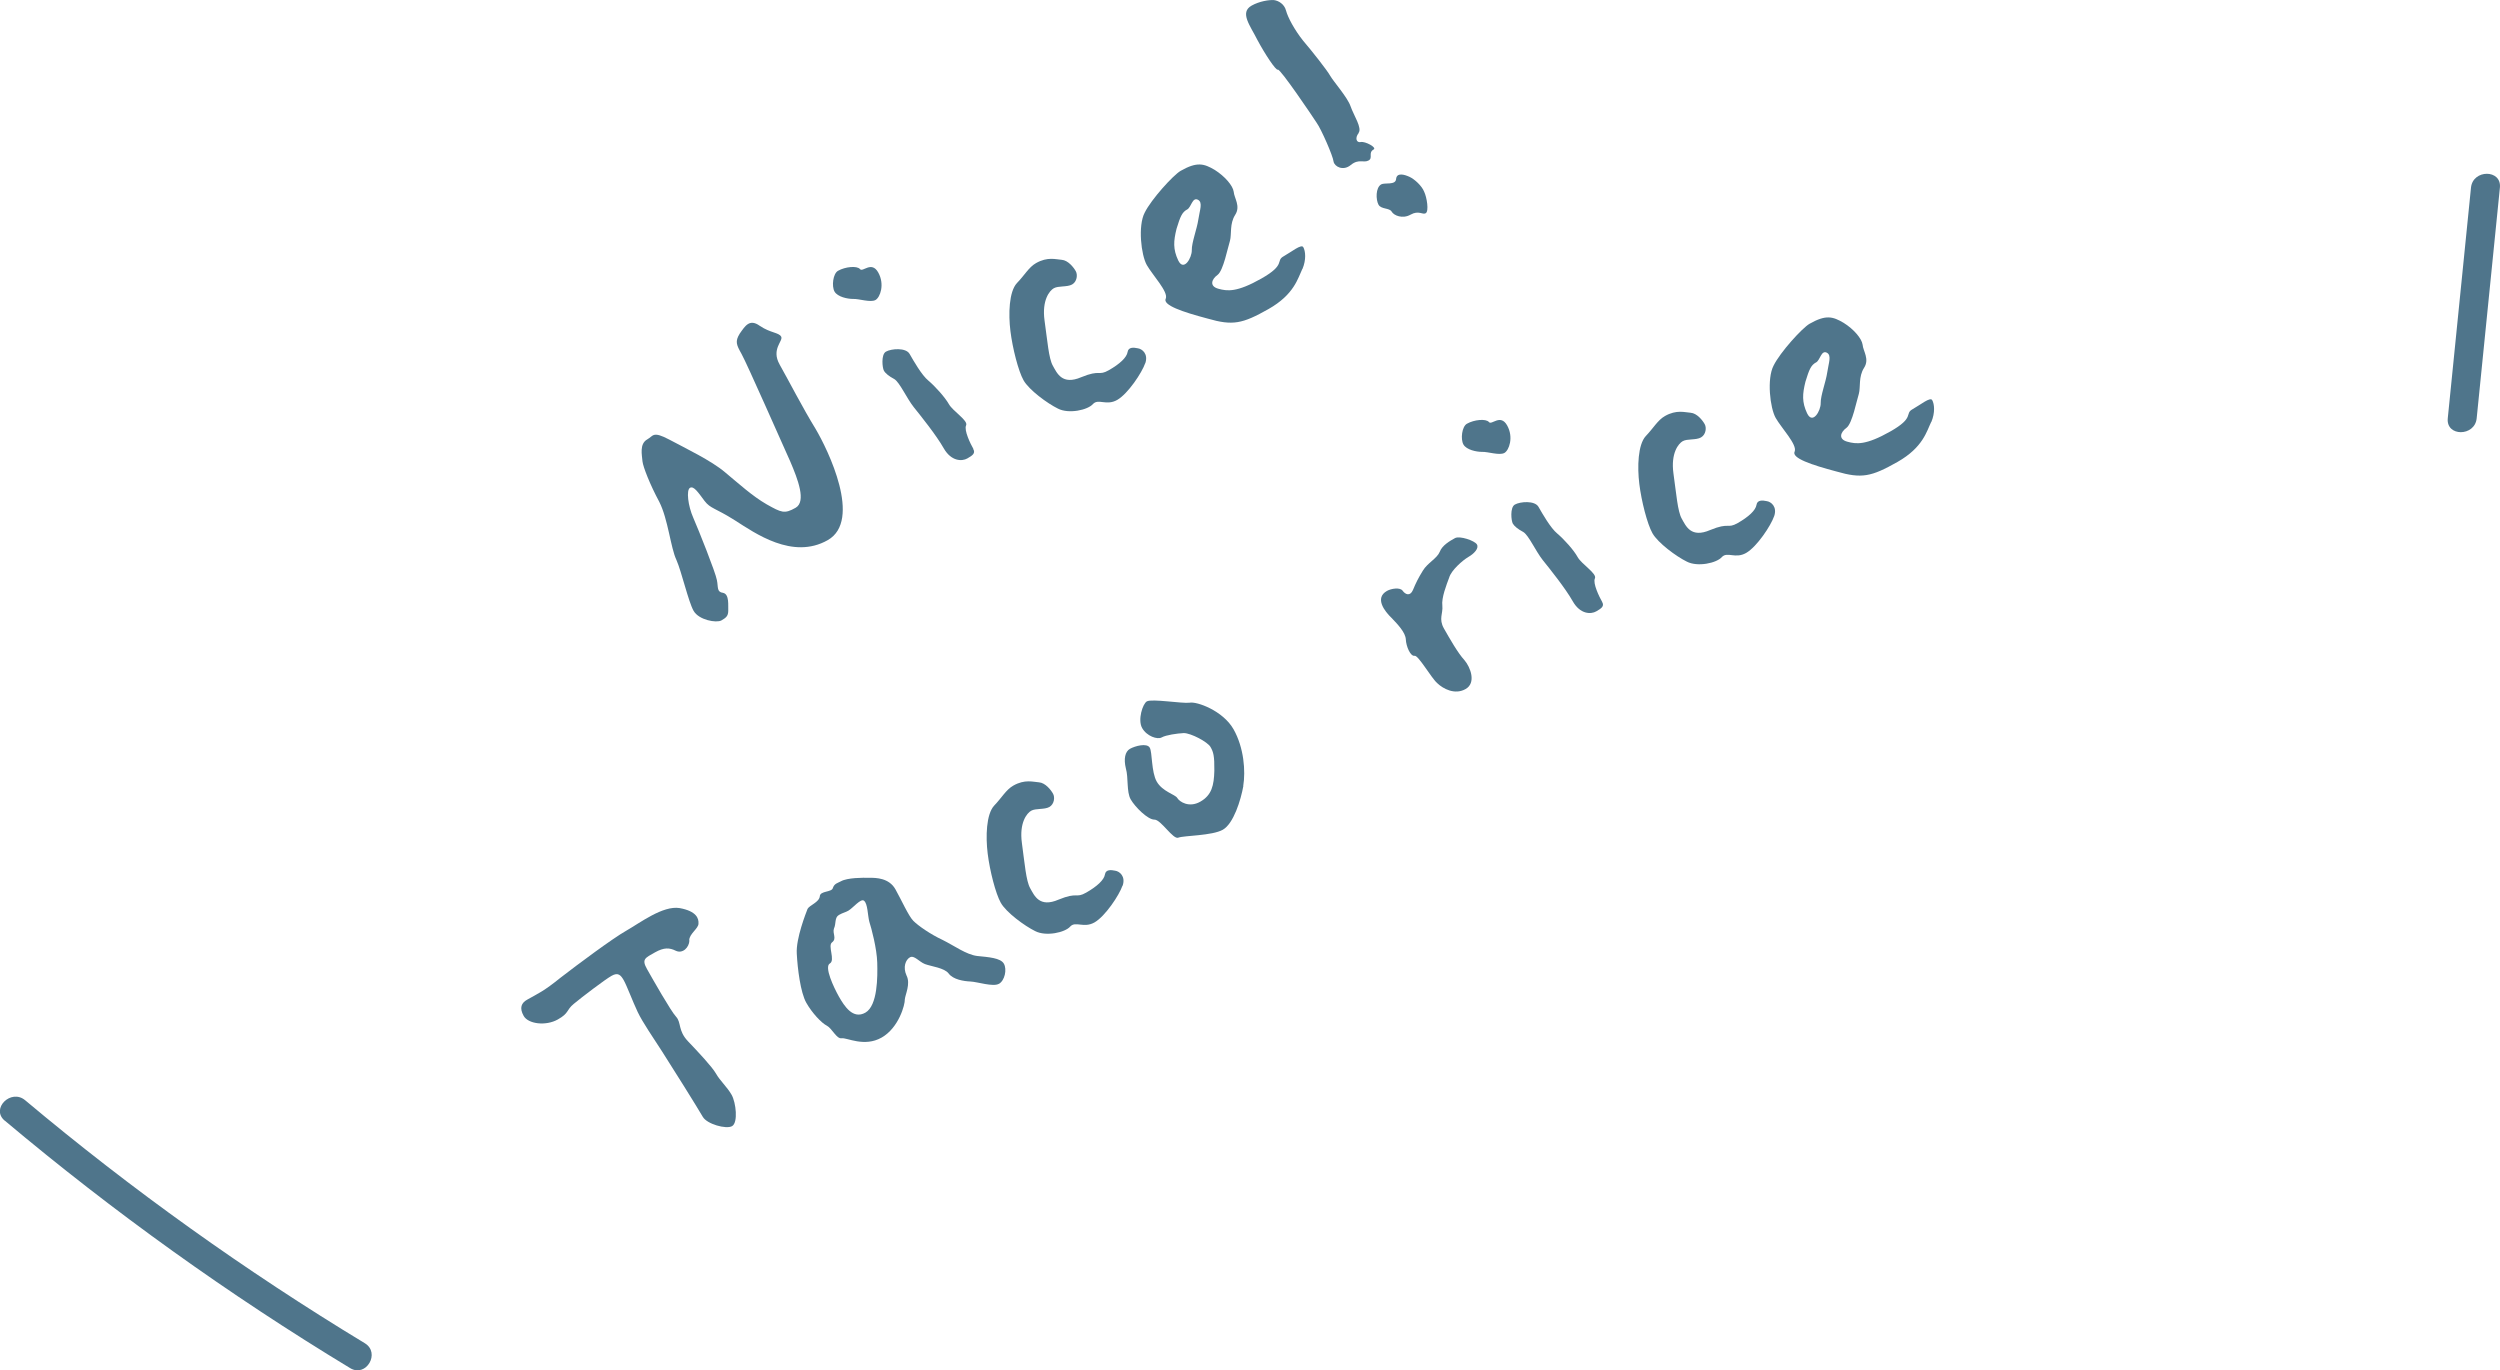 <?xml version="1.0" encoding="utf-8"?>
<svg xmlns="http://www.w3.org/2000/svg" data-name="レイヤー 2" viewBox="0 0 259.42 142.2">
<defs>
 <style>
.cls-1 { fill: #4f758b; }
</style>
 </defs>
 <g data-name="レイヤー 1">
  <path class="cls-1" d="M80.88,37.79c.93,1.64,2.42,4.55,3.75,6.71,1.29,2.18,4.86,9.51,1.26,11.55-3.64,2.07-7.56-.74-9.62-2.05-2.07-1.31-2.54-1.21-3.16-2.02-.64-.85-1.11-1.59-1.51-1.36s-.21,1.87,.35,3.13c.54,1.23,2.31,5.67,2.44,6.44,.16,.75-.04,1.24,.65,1.33,.67,.15,.5,1.35,.53,1.87-.01,.54-.23,.71-.71,.99-.52,.29-2.35-.04-2.89-1s-1.24-4.05-1.78-5.28c-.6-1.25-.86-4.22-1.78-6.03-.96-1.78-1.67-3.6-1.74-4.19-.05-.66-.34-1.82,.5-2.29,.64-.36,.55-.89,2.29,.03,1.68,.9,4.36,2.18,5.78,3.39,1.4,1.16,2.83,2.47,4.31,3.32,1.55,.87,1.85,1.02,3.01,.36,1.12-.64,.24-2.94-.56-4.81-.82-1.81-4.49-10.15-5.05-11.15-.54-.96-.69-1.3-.19-2.11,.56-.79,1.01-1.58,2.08-.81,1.11,.75,1.97,.68,2.22,1.12,.25,.44-1.07,1.29-.16,2.89Z"/>
  <path class="cls-1" d="M90.85,31.13c-.52,.29-1.72-.14-2.33-.11-.58,0-1.6-.21-1.92-.76-.32-.56-.16-1.87,.36-2.16,.76-.43,1.97-.54,2.28-.18,.27,.38,1.19-.89,1.89,.35s.2,2.59-.28,2.86Zm10.14,15.46c.25,.44-.05,.66-.61,.98-.56,.32-1.67,.31-2.45-1.05-.77-1.36-2.38-3.36-3.11-4.27-.75-.95-1.47-2.6-2.03-2.92-.53-.28-.92-.59-1.07-.87-.16-.28-.31-1.67,.21-1.97,.56-.32,2.08-.44,2.46,.24,.39,.68,1.25,2.2,1.94,2.76,.71,.6,1.72,1.72,2.13,2.44,.43,.76,2.03,1.71,1.79,2.21-.24,.51,.47,1.95,.75,2.43Z"/>
  <path class="cls-1" d="M118.84,37.68c-.34,.99-1.79,3.18-2.91,3.82-1.12,.64-1.95-.17-2.51,.42-.54,.63-2.52,1.06-3.64,.48-1.1-.54-3.01-1.94-3.57-2.94-.54-.96-1.14-3.32-1.36-5.1-.22-1.78-.15-4.09,.67-4.98,.8-.82,1.23-1.65,1.99-2.08,1.2-.68,2.06-.38,2.66-.34,.66,.05,1.24,.78,1.46,1.18,.21,.36,.14,1.08-.38,1.38-.52,.29-1.42,.12-1.9,.39-.44,.25-1.25,1.24-.96,3.35,.3,2.11,.43,3.93,.86,4.69,.43,.76,.95,2.05,2.95,1.19,2.02-.83,1.75-.09,2.87-.73,1.12-.64,1.85-1.31,1.94-1.89,.08-.52,.63-.47,1.05-.38,.46,.06,1.12,.58,.78,1.57Z"/>
  <path class="cls-1" d="M135.14,27.91c-.46,.95-.83,2.64-3.51,4.16-2.72,1.54-3.72,1.74-6.31,.99-2.61-.69-4.71-1.4-4.35-2.08,.29-.69-1.38-2.44-1.97-3.48-.59-1.04-.93-4.07-.22-5.43,.69-1.4,2.97-3.9,3.73-4.34,1.72-.98,2.43-.75,3.54-.1,1.06,.67,1.88,1.63,1.97,2.27,.05,.66,.74,1.49,.15,2.4-.59,.92-.35,2-.54,2.69-.23,.71-.68,3.08-1.28,3.53-.64,.46-.87,1.18,.07,1.44,.94,.26,1.92,.39,4.48-1.06s1.45-1.83,2.29-2.3,1.85-1.31,2.05-.95c.23,.4,.32,1.3-.09,2.27Zm-11.96-6.17c-.52,.29-.7,.72-1.09,1.99-.32,1.29-.38,2.12,.17,3.29,.58,1.21,1.43-.28,1.41-1.06-.02-.78,.54-2.21,.68-3.19,.14-.97,.49-1.76-.04-2.04-.59-.3-.68,.76-1.12,1.01Z"/>
  <path class="cls-1" d="M140.99,13.8c-.41,.5-.25,1.04,.21,.94s1.7,.57,1.34,.77c-.6,.34-.04,.87-.52,1.14-.52,.29-1.02-.21-1.85,.47-.79,.66-1.7,.17-1.79-.36-.05-.55-1.27-3.35-1.76-4.03-.45-.7-3.78-5.63-4.02-5.5-.2,.11-1.34-1.62-2.12-3.08-.74-1.49-1.88-2.85-.6-3.57,.8-.45,1.82-.61,2.32-.57,.46,.06,1.07,.4,1.25,1.09,.18,.69,.87,1.99,1.77,3.12,.94,1.1,2.47,3.04,2.81,3.64,.34,.6,1.81,2.25,2.12,3.18,.32,.93,1.23,2.26,.82,2.76Zm6.95,8.33c-.32,.18-.72-.33-1.56,.14-.84,.48-1.75,.09-1.97-.31-.23-.4-1.08-.23-1.36-.71-.29-.52-.32-1.78,.28-2.12,.36-.2,1.49,.11,1.54-.55,.06-.72,.9-.46,1.41-.22,.51,.24,1.26,.92,1.5,1.53,.28,.58,.52,2.03,.16,2.24Z"/>
  <path class="cls-1" d="M71.54,97.6c-.03,.7-.69,1.4-1.41,1.06-.65-.32-1.21-.37-2.17,.17-1,.57-1.41,.69-.82,1.73,.61,1.08,2.47,4.36,3.02,4.95,.55,.59,.18,1.43,1.22,2.53,1.05,1.1,2.51,2.65,2.92,3.37,.43,.76,1.14,1.36,1.62,2.2,.45,.8,.69,2.89,.04,3.25-.6,.34-2.61-.21-3.04-.98-.43-.76-3.31-5.37-4.21-6.76-.9-1.4-2.03-3.03-2.54-4.11-.53-1.12-1.13-2.74-1.45-3.3-.3-.52-.58-.84-1.26-.45-.68,.38-3.12,2.24-3.91,2.9-.83,.68-.46,.95-1.67,1.63-1.24,.7-3.07,.47-3.54-.37s-.24-1.35,.37-1.69c1.2-.68,1.69-.85,3.46-2.28,1.8-1.39,5.37-4.05,6.81-4.87s3.8-2.63,5.54-2.35c1.77,.32,1.99,1.09,1.96,1.59,.03,.52-.97,1.08-.96,1.76Z"/>
  <path class="cls-1" d="M103.65,102.09c-.6,.34-2.24-.21-2.94-.24-.7-.03-1.8-.2-2.27-.83-.44-.59-1.79-.73-2.46-.98-.61-.24-1.12-.95-1.56-.7s-.75,1.01-.35,1.89c.44,.86-.14,1.98-.18,2.48,.03,.51-.61,2.94-2.41,3.96-1.8,1.02-3.61-.02-4.14,.07-.53,.09-1-1.02-1.53-1.3-.59-.3-1.55-1.34-2.14-2.38-.61-1.08-.91-3.56-.99-5.1-.1-1.58,.97-4.25,1.12-4.65,.21-.38,1.2-.68,1.27-1.3,.03-.6,1.26-.39,1.36-.88,.16-.46,.51-.5,.83-.68,.68-.38,2.27-.38,2.97-.36,.68-.01,2.02,.02,2.68,1.18,.63,1.12,1.36,2.77,1.86,3.28,.5,.51,1.8,1.41,3.03,1.98,1.25,.62,2.45,1.52,3.59,1.67,1.18,.12,2.44,.2,2.78,.8,.34,.6,.09,1.75-.51,2.09Zm-15.58-7.61c-.36,.21-.57,.21-1.01,.46-.48,.27-.28,.9-.52,1.41-.18,.52,.32,1.03-.19,1.43-.5,.33,.36,1.86-.24,2.2-.6,.34,.4,2.47,.94,3.43,.57,1,1.46,2.4,2.75,1.67,1.28-.73,1.27-3.73,1.23-5.19s-.6-3.57-.82-4.24c-.18-.69-.16-1.87-.55-2.18-.32-.29-1.16,.76-1.6,1.01Z"/>
  <path class="cls-1" d="M116.48,91.9c-.34,.99-1.79,3.18-2.91,3.82-1.12,.63-1.95-.17-2.51,.42-.54,.63-2.52,1.06-3.64,.48-1.1-.54-3.01-1.94-3.57-2.94-.54-.96-1.14-3.32-1.36-5.1-.22-1.78-.15-4.09,.67-4.98,.8-.83,1.23-1.65,1.99-2.08,1.2-.68,2.06-.38,2.66-.34,.66,.05,1.24,.78,1.46,1.18,.21,.36,.14,1.08-.38,1.38-.52,.29-1.42,.12-1.89,.39-.44,.25-1.25,1.24-.96,3.35,.29,2.11,.43,3.93,.86,4.69,.43,.76,.95,2.05,2.95,1.18,2.02-.83,1.75-.09,2.87-.73,1.12-.64,1.85-1.31,1.94-1.89,.08-.52,.64-.47,1.05-.38,.46,.06,1.12,.58,.78,1.57Z"/>
  <path class="cls-1" d="M129.02,81.56c-.27,1.48-1.01,3.9-2.13,4.54-1.12,.63-4.05,.6-4.61,.82-.54,.25-1.81-1.88-2.49-1.87-.68,.01-2-1.3-2.46-2.1-.45-.8-.22-2.25-.5-3.21-.24-.98-.09-1.75,.43-2.04,.52-.29,1.76-.63,2.05-.11,.27,.48,.15,2.5,.72,3.51,.59,1.04,1.92,1.34,2.13,1.7,.23,.4,1.23,1.05,2.39,.39,1.2-.68,1.42-1.7,1.46-3.21,.02-1.55-.1-1.95-.4-2.47-.29-.52-2.03-1.44-2.77-1.44-.72,.04-1.84,.2-2.29,.45-.44,.25-1.55-.12-2.03-.97-.48-.84,.05-2.52,.49-2.77,.52-.29,3.68,.24,4.42,.14,.75-.16,3.48,.83,4.57,2.75,1.09,1.92,1.26,4.36,1.01,5.88Z"/>
  <path class="cls-1" d="M152.35,57.81c-.56,.32-1.76,1.37-1.97,2.12-.27,.73-.82,2.1-.71,2.94,.08,.8-.4,1.34,.16,2.34,.57,1,1.45,2.56,2.13,3.29,.64,.75,1.24,2.37,.12,3-1.12,.64-2.35-.04-2.94-.61-.62-.54-1.96-2.91-2.35-2.84-.43,.08-.88-.98-.91-1.7-.04-.72-.82-1.54-1.48-2.23-.69-.66-1.8-2.05-.48-2.8,.44-.25,1.36-.4,1.63-.02,.27,.38,.77,.62,1.07-.08,.29-.7,.53-1.2,1.03-2.01,.49-.81,1.46-1.25,1.75-1.95,.25-.67,1.05-1.13,1.58-1.42,.48-.27,2.05,.26,2.28,.66s-.3,.96-.9,1.3Z"/>
  <path class="cls-1" d="M156.11,47c-.52,.29-1.72-.14-2.33-.11-.58,0-1.6-.21-1.92-.76-.32-.56-.16-1.87,.36-2.16,.76-.43,1.97-.54,2.28-.18,.27,.38,1.19-.89,1.89,.35s.2,2.59-.28,2.86Zm10.14,15.46c.25,.44-.05,.66-.61,.98-.56,.32-1.67,.31-2.44-1.05-.77-1.36-2.38-3.36-3.11-4.27-.75-.95-1.47-2.6-2.03-2.92-.53-.28-.92-.59-1.08-.87-.16-.28-.31-1.67,.21-1.97,.56-.32,2.08-.44,2.46,.24,.39,.68,1.25,2.2,1.94,2.76,.71,.6,1.72,1.72,2.12,2.45,.43,.76,2.03,1.71,1.79,2.21s.47,1.95,.75,2.43Z"/>
  <path class="cls-1" d="M184.1,53.56c-.34,.99-1.79,3.18-2.91,3.82-1.12,.64-1.95-.17-2.51,.42-.54,.63-2.52,1.06-3.64,.48-1.1-.54-3.01-1.95-3.57-2.95-.54-.96-1.14-3.32-1.36-5.1-.22-1.78-.15-4.09,.67-4.98,.8-.83,1.23-1.65,1.99-2.08,1.2-.68,2.06-.38,2.66-.34,.66,.05,1.24,.78,1.46,1.18,.21,.36,.14,1.08-.38,1.38s-1.42,.12-1.9,.39c-.44,.25-1.25,1.24-.96,3.35,.3,2.11,.43,3.93,.86,4.69s.95,2.05,2.95,1.18c2.02-.83,1.75-.09,2.87-.73,1.12-.64,1.85-1.31,1.94-1.89,.08-.52,.64-.47,1.05-.38,.46,.06,1.12,.58,.78,1.57Z"/>
  <path class="cls-1" d="M200.4,43.78c-.47,.95-.83,2.64-3.51,4.16-2.72,1.54-3.72,1.74-6.31,.99-2.61-.69-4.71-1.4-4.35-2.08,.29-.7-1.38-2.44-1.97-3.48-.59-1.04-.93-4.07-.22-5.43,.69-1.4,2.97-3.9,3.73-4.34,1.72-.98,2.43-.75,3.54-.1,1.06,.66,1.88,1.63,1.97,2.27,.05,.66,.74,1.49,.15,2.4-.59,.92-.35,2-.54,2.69-.23,.71-.68,3.08-1.28,3.53-.64,.46-.87,1.18,.07,1.44,.94,.26,1.92,.39,4.48-1.06,2.56-1.45,1.45-1.83,2.29-2.3s1.85-1.31,2.05-.95c.23,.4,.32,1.3-.09,2.27Zm-11.96-6.17c-.52,.29-.7,.72-1.09,1.99-.32,1.29-.38,2.12,.17,3.29,.58,1.21,1.43-.28,1.41-1.06-.02-.78,.54-2.21,.68-3.19s.48-1.76-.04-2.04c-.59-.3-.68,.76-1.12,1.01Z"/>
  <path class="cls-1" d="M256.41,19.47c-.8,7.98-1.61,15.96-2.41,23.94-.19,1.92,2.81,1.91,3,0,.8-7.98,1.61-15.96,2.41-23.94,.19-1.92-2.81-1.91-3,0h0Z"/>
  <path class="cls-1" d="M.5,116.29c11.27,9.47,23.25,18.06,35.84,25.68,1.66,1,3.17-1.59,1.51-2.59-12.37-7.49-24.16-15.91-35.24-25.21-1.47-1.23-3.6,.88-2.12,2.12H.5Z"/>
 </g>
</svg>

